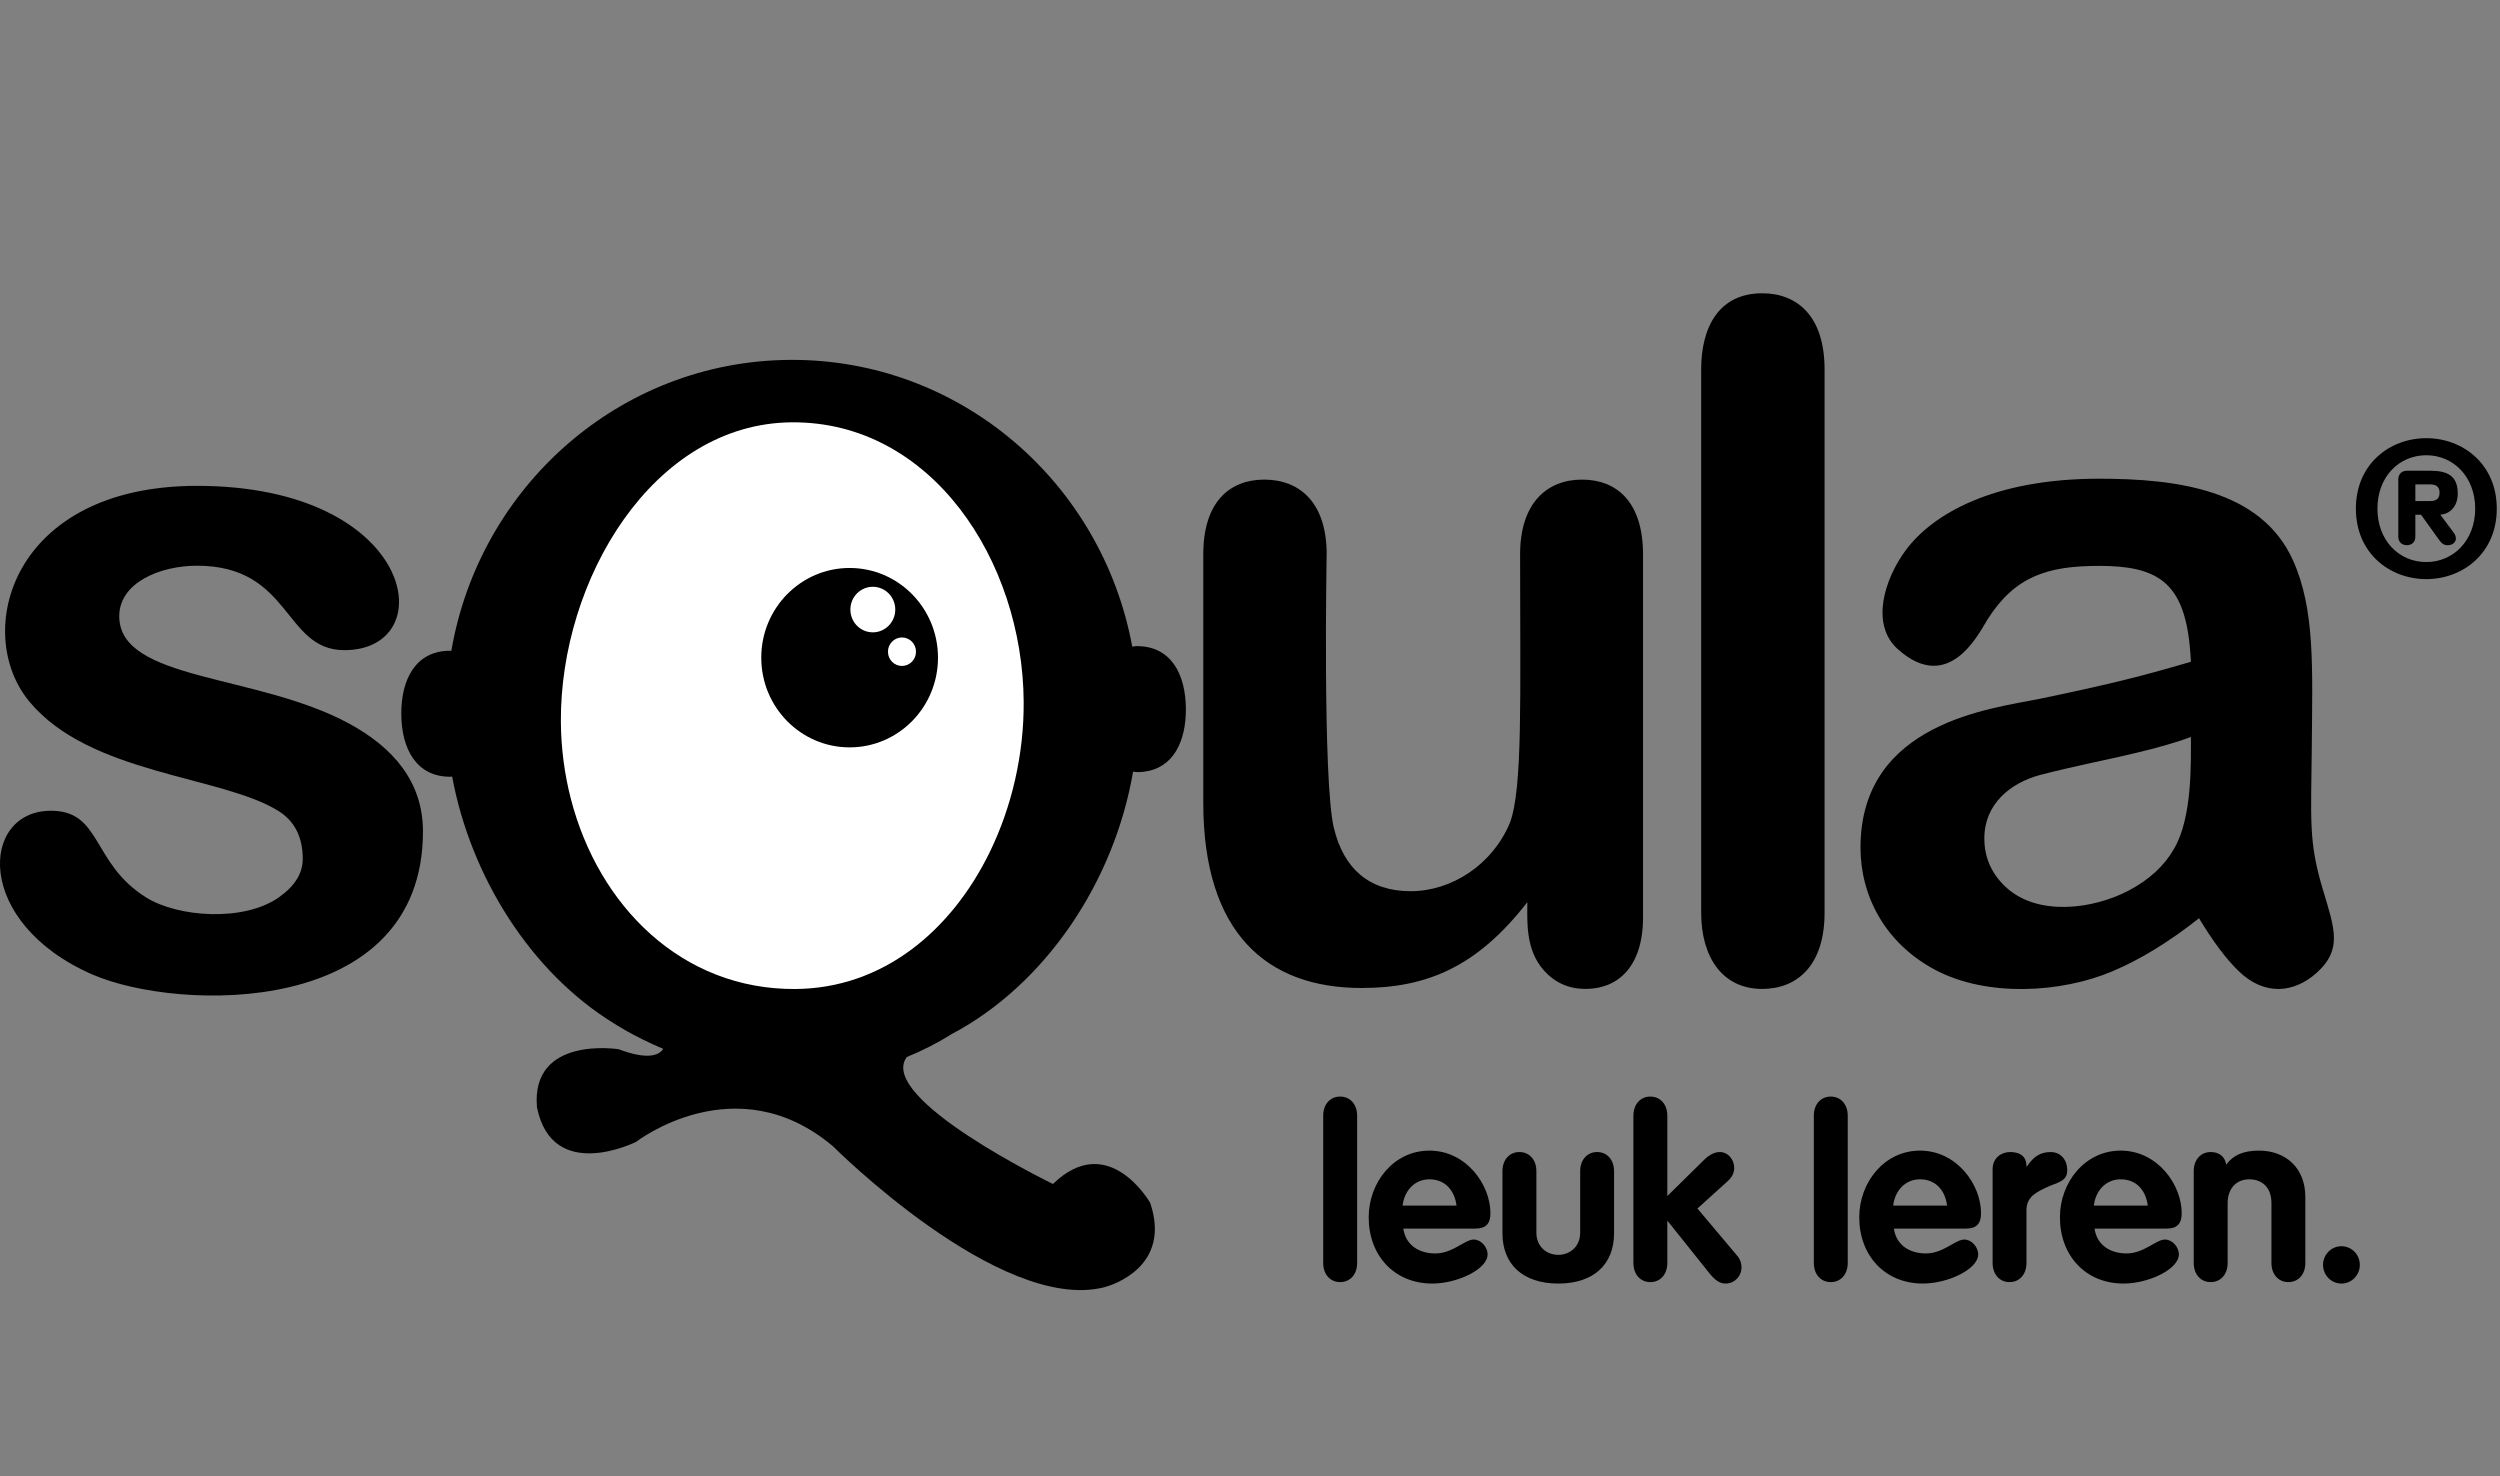 <?xml version="1.0" encoding="UTF-8" standalone="no"?>
<!DOCTYPE svg PUBLIC "-//W3C//DTD SVG 1.1//EN" "http://www.w3.org/Graphics/SVG/1.1/DTD/svg11.dtd">
<svg width="100%" height="100%" viewBox="0 0 1016 600" version="1.1" xmlns="http://www.w3.org/2000/svg" xmlns:xlink="http://www.w3.org/1999/xlink" xml:space="preserve" xmlns:serif="http://www.serif.com/" style="fill-rule:evenodd;clip-rule:evenodd;stroke-linejoin:round;stroke-miterlimit:2;">
    <rect x="0" y="0" width="1016" height="600" fill="#808080" stroke="none"/>
    <g id="Squla" transform="matrix(0.961,0,0,0.961,-1.565,-20.767)">
        <g transform="matrix(6.901,0,0,6.901,561.204,493.437)">
            <path d="M0,9.024C0,9.729 0.433,10.197 1.039,10.197C1.646,10.197 2.079,9.729 2.079,9.024L2.079,0C2.079,-0.704 1.646,-1.173 1.039,-1.173C0.433,-1.173 0,-0.704 0,0L0,9.024Z" style="fill-rule:nonzero;"/>
        </g>
        <g transform="matrix(6.901,0,0,6.901,595.083,531.447)">
            <path d="M0,1.408C0.144,2.447 0.994,2.932 1.961,2.932C3.03,2.932 3.765,2.08 4.313,2.08C4.76,2.08 5.164,2.534 5.164,2.99C5.164,3.897 3.318,4.777 1.774,4.777C-0.563,4.777 -2.122,3.049 -2.122,0.719C-2.122,-1.421 -0.593,-3.369 1.6,-3.369C3.85,-3.369 5.338,-1.289 5.338,0.468C5.338,1.099 5.065,1.408 4.43,1.408L0,1.408ZM3.26,0.001C3.146,-0.921 2.567,-1.611 1.6,-1.611C0.676,-1.611 0.057,-0.894 -0.044,0.001L3.26,0.001Z" style="fill-rule:nonzero;"/>
        </g>
        <g transform="matrix(6.901,0,0,6.901,637.005,530.044)">
            <path d="M0,1.902C0,3.779 1.228,4.981 3.421,4.981C5.614,4.981 6.839,3.779 6.839,1.902L6.839,-1.906C6.839,-2.609 6.407,-3.079 5.801,-3.079C5.197,-3.079 4.763,-2.609 4.763,-1.906L4.763,1.858C4.763,2.738 4.112,3.222 3.421,3.222C2.728,3.222 2.079,2.738 2.079,1.858L2.079,-1.906C2.079,-2.609 1.646,-3.079 1.038,-3.079C0.434,-3.079 0,-2.609 0,-1.906L0,1.902Z" style="fill-rule:nonzero;"/>
        </g>
        <g transform="matrix(6.901,0,0,6.901,692.388,494.051)">
            <path d="M0,8.935C0,9.64 0.432,10.108 1.038,10.108C1.643,10.108 2.078,9.64 2.078,8.935L2.078,6.373L2.106,6.373L4.647,9.553C4.98,9.963 5.267,10.197 5.643,10.197C6.189,10.197 6.624,9.757 6.624,9.2C6.624,8.966 6.552,8.717 6.365,8.498L3.923,5.597L5.773,3.925C6.074,3.648 6.176,3.397 6.176,3.091C6.176,2.622 5.814,2.137 5.296,2.137C5.021,2.137 4.688,2.269 4.357,2.591L2.078,4.834L2.078,-0.089C2.078,-0.793 1.643,-1.262 1.038,-1.262C0.432,-1.262 0,-0.793 0,-0.089L0,8.935Z" style="fill-rule:nonzero;"/>
        </g>
        <g transform="matrix(6.901,0,0,6.901,991.819,564.415)">
            <ellipse cx="-0.002" cy="-1.144" rx="1.127" ry="1.144"/>
        </g>
        <g transform="matrix(6.901,0,0,6.901,768.683,493.437)">
            <path d="M0,9.024C0,9.729 0.432,10.197 1.038,10.197C1.644,10.197 2.078,9.729 2.078,9.024L2.078,0C2.078,-0.704 1.644,-1.173 1.038,-1.173C0.432,-1.173 0,-0.704 0,0L0,9.024Z" style="fill-rule:nonzero;"/>
        </g>
        <g transform="matrix(6.901,0,0,6.901,802.545,531.447)">
            <path d="M0,1.408C0.143,2.447 0.997,2.932 1.962,2.932C3.029,2.932 3.767,2.08 4.314,2.08C4.76,2.08 5.165,2.534 5.165,2.99C5.165,3.897 3.317,4.777 1.775,4.777C-0.563,4.777 -2.123,3.049 -2.123,0.719C-2.123,-1.421 -0.592,-3.369 1.6,-3.369C3.852,-3.369 5.34,-1.289 5.34,0.468C5.34,1.099 5.065,1.408 4.431,1.408L0,1.408ZM3.26,0.001C3.145,-0.921 2.569,-1.611 1.6,-1.611C0.677,-1.611 0.057,-0.894 -0.044,0.001L3.26,0.001Z" style="fill-rule:nonzero;"/>
        </g>
        <g transform="matrix(6.901,0,0,6.901,844.29,516.892)">
            <path d="M0,5.625C0,6.328 0.432,6.798 1.037,6.798C1.644,6.798 2.075,6.328 2.075,5.625L2.075,2.387C2.075,1.552 2.711,1.275 3.331,0.98C3.952,0.688 4.573,0.644 4.573,-0.044C4.573,-0.807 4.069,-1.173 3.562,-1.173C2.913,-1.173 2.496,-0.88 2.106,-0.294L2.075,-0.294C2.075,-0.968 1.614,-1.173 1.067,-1.173C0.546,-1.173 0,-0.823 0,-0.119L0,5.625Z" style="fill-rule:nonzero;"/>
        </g>
        <g transform="matrix(6.901,0,0,6.901,887.392,531.447)">
            <path d="M0,1.408C0.145,2.447 0.998,2.932 1.964,2.932C3.032,2.932 3.768,2.08 4.315,2.08C4.763,2.08 5.168,2.534 5.168,2.99C5.168,3.897 3.32,4.777 1.778,4.777C-0.562,4.777 -2.121,3.049 -2.121,0.719C-2.121,-1.421 -0.592,-3.369 1.603,-3.369C3.855,-3.369 5.342,-1.289 5.342,0.468C5.342,1.099 5.067,1.408 4.431,1.408L0,1.408ZM3.263,0.001C3.149,-0.921 2.571,-1.611 1.603,-1.611C0.68,-1.611 0.057,-0.894 -0.041,0.001L3.263,0.001Z" style="fill-rule:nonzero;"/>
        </g>
        <g transform="matrix(6.901,0,0,6.901,929.342,516.291)">
            <path d="M0,5.712C0,6.415 0.431,6.885 1.038,6.885C1.646,6.885 2.078,6.415 2.078,5.712L2.078,2.035C2.078,1.215 2.554,0.586 3.406,0.586C4.156,0.586 4.762,1.054 4.762,2.035L4.762,5.712C4.762,6.415 5.195,6.885 5.801,6.885C6.407,6.885 6.839,6.415 6.839,5.712L6.839,1.668C6.839,-0.12 5.627,-1.173 3.998,-1.173C3.016,-1.173 2.396,-0.881 1.991,-0.31C1.919,-0.793 1.573,-1.086 1.038,-1.086C0.431,-1.086 0,-0.616 0,0.087L0,5.712Z" style="fill-rule:nonzero;"/>
        </g>
        <g transform="matrix(6.901,0,0,6.901,149.238,351.769)">
            <path d="M0,-3.503C-5.665,-6.574 -14.082,-6.099 -14.082,-10.081C-14.082,-12.148 -11.559,-13.176 -9.319,-13.176C-3.518,-13.176 -4.015,-8.001 -0.289,-8.001C5.764,-8.001 4.111,-18.069 -9.319,-18.069C-20.718,-18.069 -23.081,-9.059 -19.593,-4.853C-15.893,-0.381 -7.86,-0.322 -4.349,1.84C-3.341,2.46 -2.837,3.444 -2.837,4.793C-2.837,5.673 -3.323,6.457 -4.293,7.141C-6.454,8.668 -10.49,8.367 -12.435,7.154C-15.79,5.058 -15.143,1.84 -18.264,1.84C-22.608,1.84 -23.008,8.705 -15.716,11.88C-10.475,14.157 4.529,14.566 4.529,3.106C4.529,0.068 2.707,-2.035 0,-3.503" style="fill-rule:nonzero;"/>
        </g>
        <g transform="matrix(6.901,0,0,6.901,503.127,428.945)">
            <path d="M0,-15.596C-0.014,-17.729 -0.922,-19.445 -3.023,-19.431L-3.287,-19.401C-5.137,-29.458 -13.837,-37.042 -24.267,-36.972C-34.688,-36.901 -43.286,-29.208 -45.013,-19.137L-45.105,-19.148C-47.205,-19.133 -48.092,-17.393 -48.079,-15.262C-48.064,-13.131 -47.155,-11.412 -45.055,-11.426L-44.963,-11.438C-43.827,-5.293 -40.13,0.576 -35.045,3.689C-35.045,3.689 -33.909,4.453 -32.026,5.25C-32.31,5.674 -33.028,5.921 -34.756,5.272C-34.756,5.272 -40.143,4.41 -39.766,8.825C-38.82,13.529 -33.684,10.944 -33.684,10.944C-33.684,10.944 -27.571,6.189 -21.617,11.227C-21.617,11.227 -11.407,21.446 -5.026,19.864L-4.978,19.852C-4.516,19.725 -0.861,18.596 -2.189,14.68C-2.189,14.68 -4.74,10.217 -8.145,13.529C-8.145,13.529 -18.973,8.279 -17.102,5.748C-16.183,5.376 -15.259,4.911 -14.336,4.335C-8.58,1.283 -4.38,-5.025 -3.237,-11.736L-2.973,-11.71C-2.842,-11.712 -2.715,-11.717 -2.592,-11.732C-0.763,-11.943 0.013,-13.599 0,-15.596" style="fill-rule:nonzero;"/>
        </g>
        <g transform="matrix(6.901,0,0,6.901,921.064,287.004)">
            <path d="M0,13.541C-0.591,14.591 -1.52,15.447 -2.781,16.114C-4.977,17.269 -8.386,17.713 -10.332,15.888C-11.197,15.073 -11.632,14.087 -11.632,12.923C-11.632,10.793 -10.015,9.511 -8.199,9.028C-7.384,8.811 -5.924,8.473 -3.807,8.018C-1.695,7.556 -0.084,7.119 1.026,6.706L1.026,6.709C1.026,8.268 1.119,11.635 0,13.541M9.098,16.003C8.217,13.067 8.398,11.737 8.434,7.3C8.473,2.474 8.642,-1.131 7.27,-4.145C5.315,-8.452 0.154,-9.122 -4.597,-9.122C-11.119,-9.122 -14.829,-6.932 -16.452,-4.736C-17.779,-2.935 -18.612,-0.178 -16.935,1.324C-13.764,4.157 -11.918,0.256 -11.424,-0.519C-9.74,-3.164 -7.722,-3.78 -4.597,-3.78C-1.044,-3.78 0.561,-2.79 0.953,1.101C0.986,1.412 1.01,1.744 1.026,2.096C-0.564,2.564 -2.033,2.965 -3.393,3.294C-4.751,3.62 -6.38,3.982 -8.28,4.374C-11.092,4.956 -19.221,5.774 -19.221,13.484C-19.221,16.482 -17.683,19.366 -14.636,20.98C-11.457,22.663 -6.914,22.388 -3.783,21.064C-2.072,20.34 -0.305,19.26 1.523,17.812C2.371,19.221 3.176,20.295 3.934,21.034C5.559,22.624 7.372,22.364 8.712,21.176C10.325,19.737 9.846,18.494 9.098,16.003" style="fill-rule:nonzero;"/>
        </g>
        <g transform="matrix(6.901,0,0,6.901,1027.7,266.514)">
            <path d="M0,-8.637C2.228,-8.637 4.318,-7.057 4.318,-4.319C4.318,-1.58 2.228,0 0,0C-2.24,0 -4.316,-1.58 -4.316,-4.319C-4.316,-7.057 -2.24,-8.637 0,-8.637M0,-1.046C1.66,-1.046 2.995,-2.369 2.995,-4.319C2.995,-6.268 1.66,-7.591 0,-7.591C-1.682,-7.591 -2.996,-6.268 -2.996,-4.319C-2.996,-2.369 -1.682,-1.046 0,-1.046M-1.717,-6.118C-1.717,-6.465 -1.474,-6.641 -1.195,-6.641L0.254,-6.641C1.301,-6.641 1.926,-6.327 1.926,-5.247C1.926,-4.399 1.394,-3.982 0.859,-3.947L1.672,-2.855C1.775,-2.716 1.812,-2.613 1.812,-2.461C1.812,-2.356 1.695,-2.079 1.324,-2.079C1.056,-2.079 0.941,-2.183 0.742,-2.461L-0.324,-3.947L-0.672,-3.947L-0.672,-2.6C-0.672,-2.252 -0.906,-2.079 -1.195,-2.079C-1.474,-2.079 -1.717,-2.252 -1.717,-2.6L-1.717,-6.118ZM-0.672,-4.783L0.197,-4.783C0.535,-4.783 0.812,-4.864 0.812,-5.294C0.812,-5.723 0.535,-5.805 0.197,-5.805L-0.672,-5.805L-0.672,-4.783Z" style="fill-rule:nonzero;"/>
        </g>
        <g transform="matrix(6.901,0,0,6.901,746.839,439.819)">
            <path d="M0,-42.629C2.156,-42.629 3.824,-41.224 3.824,-37.962L3.824,-4.667C3.824,-1.417 2.125,0 0,0C-2.453,0 -3.738,-1.968 -3.738,-4.667L-3.738,-37.962C-3.738,-40.589 -2.627,-42.629 0,-42.629" style="fill-rule:nonzero;"/>
        </g>
        <g transform="matrix(6.901,0,0,6.901,670.651,439.818)">
            <path d="M0,-31.211C-2.121,-31.211 -3.794,-29.806 -3.794,-26.629C-3.794,-17.916 -3.622,-12.223 -4.431,-10.152C-5.488,-7.626 -7.979,-5.989 -10.496,-5.989C-13.069,-5.989 -14.606,-7.388 -15.204,-9.856C-15.903,-12.701 -15.647,-26.931 -15.647,-26.629C-15.647,-29.809 -17.308,-31.211 -19.469,-31.211C-21.586,-31.211 -23.209,-29.855 -23.209,-26.629L-23.209,-11.416C-23.209,-3.436 -19.327,-0.057 -13.514,-0.057C-9.478,-0.057 -6.413,-1.375 -3.351,-5.316C-3.351,-4.134 -3.475,-2.414 -2.34,-1.139C-1.665,-0.379 -0.811,0 0.222,0C2.166,0 3.739,-1.319 3.739,-4.387L3.739,-26.629C3.739,-29.84 2.126,-31.211 0,-31.211" style="fill-rule:nonzero;"/>
        </g>
        <g transform="matrix(6.901,0,0,6.901,434.536,321.602)">
            <path d="M0,-0.466C0.02,2.738 -0.721,5.972 -2.094,8.776C-4.437,13.559 -8.614,17.099 -13.996,17.135C-20.945,17.182 -26.058,12.053 -27.752,5.47C-28.141,3.961 -28.349,2.378 -28.361,0.763C-28.417,-7.907 -22.74,-17.534 -14.2,-17.591C-5.663,-17.648 -0.057,-9.137 0,-0.466" style="fill:white;fill-rule:nonzero;"/>
        </g>
        <g transform="matrix(6.901,0,0,6.901,360.688,337.531)">
            <ellipse cx="0.035" cy="-5.477" rx="5.415" ry="5.497"/>
        </g>
        <g transform="matrix(6.901,0,0,6.901,383.109,291.193)">
            <path d="M0,1.745C-0.475,1.748 -0.863,1.36 -0.864,0.876C-0.869,0.397 -0.486,0.003 -0.012,-0.001C0.463,-0.003 0.852,0.384 0.853,0.866C0.857,1.349 0.474,1.741 0,1.745" style="fill:white;fill-rule:nonzero;"/>
        </g>
        <g transform="matrix(6.901,0,0,6.901,361.253,279.346)">
            <path d="M0,0.014C-0.006,-0.755 0.607,-1.385 1.365,-1.39C2.124,-1.395 2.746,-0.774 2.75,-0.002C2.755,0.768 2.143,1.397 1.383,1.402C0.625,1.409 0.004,0.788 0,0.014" style="fill:white;fill-rule:nonzero;"/>
        </g>
    </g>
</svg>
